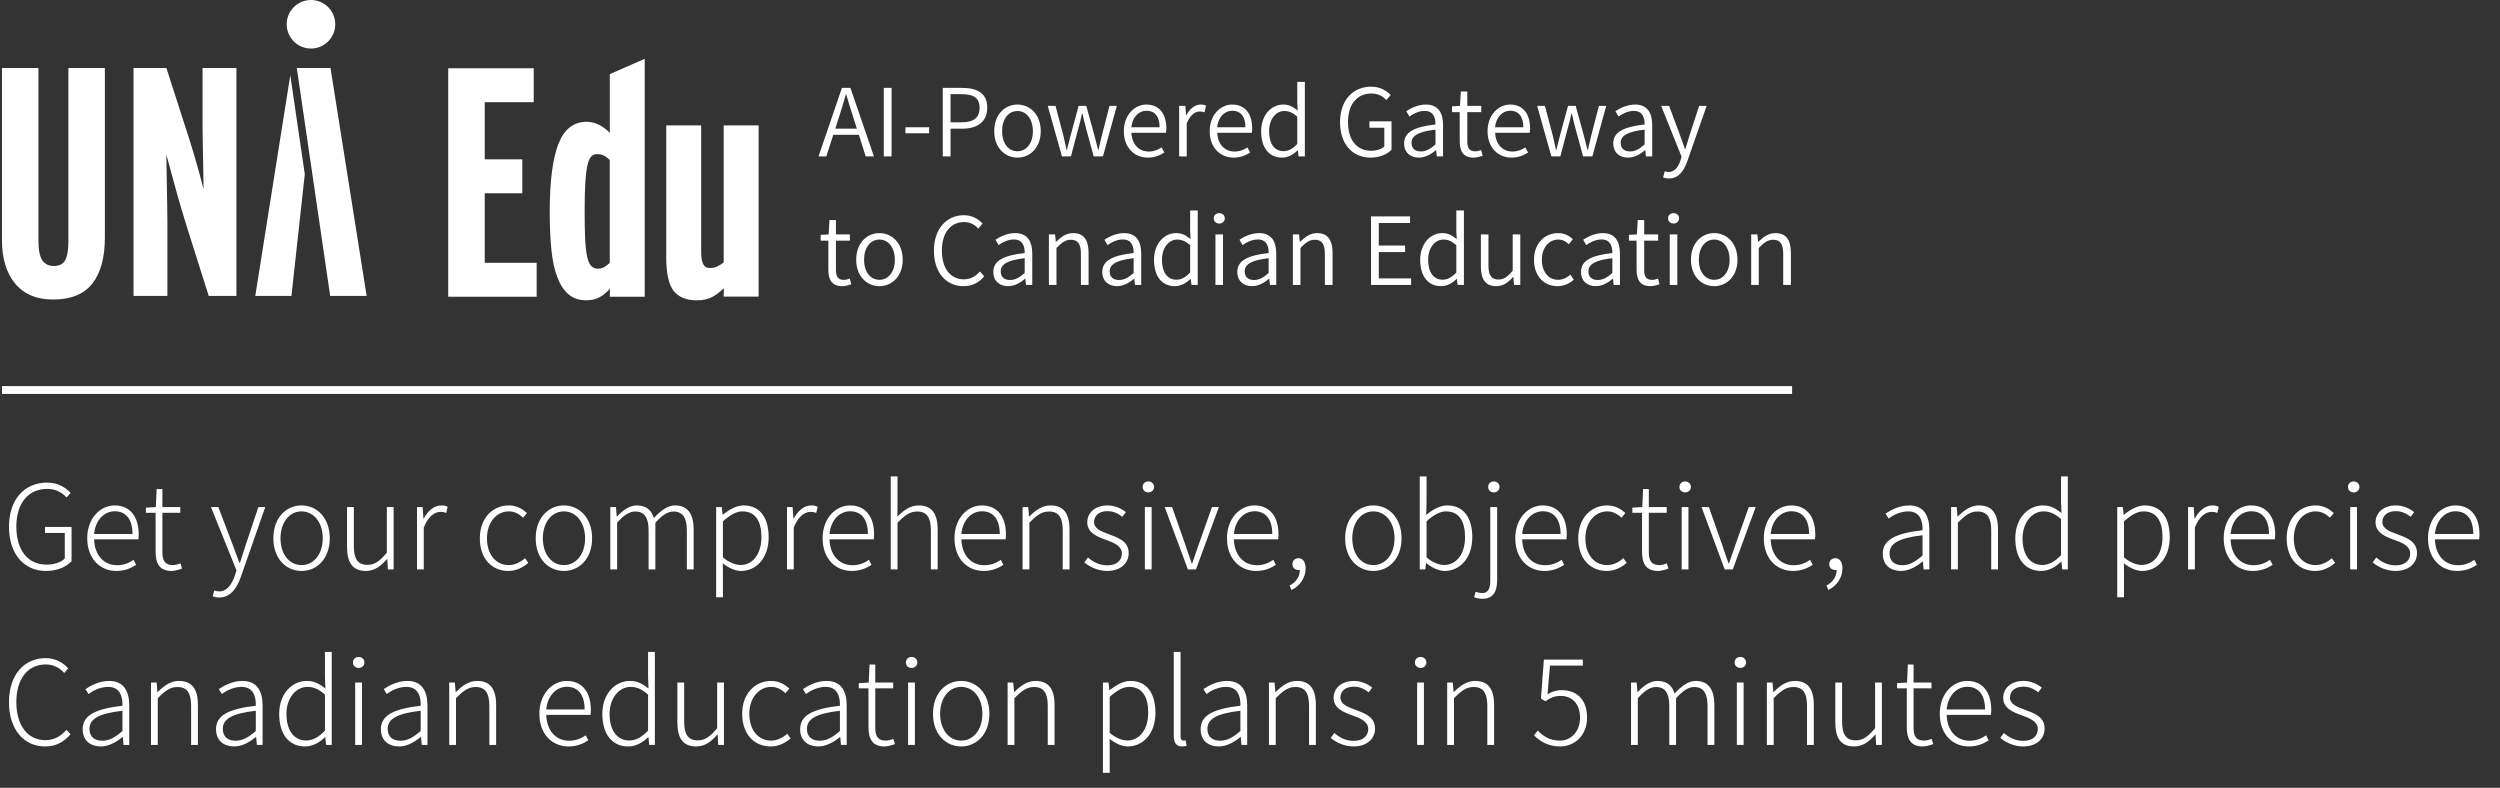 <svg width="641" height="202" viewBox="0 0 641 202" fill="none" xmlns="http://www.w3.org/2000/svg">
<rect x="0" y="0" width="641" height="202" fill="#333333" stroke="none"/>
<rect x="0.5" y="101" width="2" height="459" transform="rotate(-90 0.5 101)" fill="white"/>
<path d="M11.78 146.39C6.14 146.39 2.3 142.04 2.3 135.05C2.3 128.06 6.29 123.74 12.05 123.74C15.02 123.74 16.91 125.12 18.11 126.38L17.06 127.55C15.95 126.35 14.45 125.36 12.08 125.36C7.22 125.36 4.19 129.08 4.19 134.99C4.19 140.96 7.04 144.77 11.96 144.77C13.82 144.77 15.62 144.2 16.61 143.21V136.64H11.54V135.11H18.35V143.9C16.97 145.37 14.69 146.39 11.78 146.39ZM29.805 146.39C25.695 146.39 22.366 143.27 22.366 138.02C22.366 132.83 25.756 129.59 29.386 129.59C33.255 129.59 35.566 132.35 35.566 137.03C35.566 137.48 35.535 137.9 35.475 138.29H24.136C24.226 142.19 26.535 144.92 29.985 144.92C31.695 144.92 33.045 144.38 34.245 143.54L34.906 144.83C33.615 145.64 32.115 146.39 29.805 146.39ZM24.136 136.91H33.975C33.975 133.04 32.206 131.09 29.416 131.09C26.805 131.09 24.465 133.25 24.136 136.91ZM44.006 146.39C40.856 146.39 39.896 144.41 39.896 141.44V131.48H37.406V130.16L39.956 130.01L40.166 125.39H41.636V130.01H46.226V131.48H41.636V141.56C41.636 143.57 42.176 144.89 44.306 144.89C44.906 144.89 45.686 144.68 46.256 144.44L46.676 145.79C45.746 146.12 44.726 146.39 44.006 146.39ZM56.253 153.2C55.623 153.2 54.993 153.08 54.543 152.87L54.933 151.4C55.263 151.52 55.773 151.64 56.223 151.64C58.143 151.64 59.433 149.9 60.213 147.59L60.633 146.24L54.093 130.01H55.983L59.703 139.79C60.213 141.17 60.813 142.85 61.383 144.29H61.533C62.013 142.85 62.523 141.17 62.973 139.79L66.243 130.01H68.013L61.773 147.86C60.813 150.62 59.193 153.2 56.253 153.2ZM77.32 146.39C73.45 146.39 70.09 143.33 70.09 138.02C70.09 132.68 73.45 129.59 77.32 129.59C81.19 129.59 84.55 132.68 84.55 138.02C84.55 143.33 81.19 146.39 77.32 146.39ZM77.32 144.89C80.44 144.89 82.75 142.1 82.75 138.02C82.75 133.94 80.44 131.12 77.32 131.12C74.2 131.12 71.92 133.94 71.92 138.02C71.92 142.1 74.2 144.89 77.32 144.89ZM93.813 146.39C90.483 146.39 88.983 144.35 88.983 140.24V130.01H90.723V140.03C90.723 143.3 91.743 144.83 94.203 144.83C96.063 144.83 97.383 143.87 99.183 141.71V130.01H100.923V146H99.453L99.303 143.36H99.213C97.653 145.16 96.033 146.39 93.813 146.39ZM106.918 146V130.01H108.358L108.568 132.98H108.628C109.708 130.97 111.298 129.59 113.158 129.59C113.788 129.59 114.268 129.68 114.778 129.95L114.418 131.51C113.878 131.3 113.578 131.24 112.948 131.24C111.538 131.24 109.828 132.29 108.658 135.26V146H106.918ZM130.35 146.39C126.18 146.39 123.03 143.33 123.03 138.02C123.03 132.68 126.48 129.59 130.44 129.59C132.57 129.59 134.01 130.55 135.12 131.54L134.13 132.74C133.14 131.81 131.97 131.12 130.47 131.12C127.29 131.12 124.86 133.94 124.86 138.02C124.86 142.1 127.08 144.89 130.44 144.89C132.09 144.89 133.53 144.08 134.61 143.12L135.45 144.32C134.07 145.52 132.36 146.39 130.35 146.39ZM144.586 146.39C140.716 146.39 137.356 143.33 137.356 138.02C137.356 132.68 140.716 129.59 144.586 129.59C148.456 129.59 151.816 132.68 151.816 138.02C151.816 143.33 148.456 146.39 144.586 146.39ZM144.586 144.89C147.706 144.89 150.016 142.1 150.016 138.02C150.016 133.94 147.706 131.12 144.586 131.12C141.466 131.12 139.186 133.94 139.186 138.02C139.186 142.1 141.466 144.89 144.586 144.89ZM156.488 146V130.01H157.928L158.138 132.44H158.198C159.638 130.85 161.438 129.59 163.238 129.59C165.788 129.59 167.078 130.88 167.648 132.83C169.448 130.88 171.188 129.59 173.048 129.59C176.258 129.59 177.848 131.66 177.848 135.77V146H176.108V136.01C176.108 132.68 174.998 131.15 172.658 131.15C171.218 131.15 169.748 132.11 168.038 134.03V146H166.298V136.01C166.298 132.68 165.218 131.15 162.848 131.15C161.438 131.15 159.908 132.11 158.228 134.03V146H156.488ZM183.617 153.14V130.01H185.057L185.267 131.96H185.327C186.887 130.76 188.717 129.59 190.667 129.59C194.927 129.59 197.087 132.83 197.087 137.75C197.087 143.21 193.787 146.39 190.037 146.39C188.537 146.39 186.947 145.7 185.327 144.44L185.357 147.38V153.14H183.617ZM189.887 144.86C193.007 144.86 195.227 142.04 195.227 137.75C195.227 133.91 193.907 131.12 190.337 131.12C188.807 131.12 187.217 132.02 185.357 133.67V142.91C187.067 144.35 188.717 144.86 189.887 144.86ZM201.781 146V130.01H203.221L203.431 132.98H203.491C204.571 130.97 206.161 129.59 208.021 129.59C208.651 129.59 209.131 129.68 209.641 129.95L209.281 131.51C208.741 131.3 208.441 131.24 207.811 131.24C206.401 131.24 204.691 132.29 203.521 135.26V146H201.781ZM218.36 146.39C214.25 146.39 210.92 143.27 210.92 138.02C210.92 132.83 214.31 129.59 217.94 129.59C221.81 129.59 224.12 132.35 224.12 137.03C224.12 137.48 224.09 137.9 224.03 138.29H212.69C212.78 142.19 215.09 144.92 218.54 144.92C220.25 144.92 221.6 144.38 222.8 143.54L223.46 144.83C222.17 145.64 220.67 146.39 218.36 146.39ZM212.69 136.91H222.53C222.53 133.04 220.76 131.09 217.97 131.09C215.36 131.09 213.02 133.25 212.69 136.91ZM228.383 146V122.15H230.123V128.99L230.093 132.47C231.713 130.85 233.363 129.59 235.553 129.59C238.883 129.59 240.413 131.66 240.413 135.77V146H238.673V136.01C238.673 132.68 237.623 131.15 235.163 131.15C233.303 131.15 231.983 132.11 230.123 134.03V146H228.383ZM252.169 146.39C248.059 146.39 244.729 143.27 244.729 138.02C244.729 132.83 248.119 129.59 251.749 129.59C255.619 129.59 257.929 132.35 257.929 137.03C257.929 137.48 257.899 137.9 257.839 138.29H246.499C246.589 142.19 248.899 144.92 252.349 144.92C254.059 144.92 255.409 144.38 256.609 143.54L257.269 144.83C255.979 145.64 254.479 146.39 252.169 146.39ZM246.499 136.91H256.339C256.339 133.04 254.569 131.09 251.779 131.09C249.169 131.09 246.829 133.25 246.499 136.91ZM262.191 146V130.01H263.631L263.841 132.44H263.901C265.521 130.85 267.171 129.59 269.361 129.59C272.691 129.59 274.221 131.66 274.221 135.77V146H272.481V136.01C272.481 132.68 271.431 131.15 268.971 131.15C267.111 131.15 265.791 132.11 263.931 134.03V146H262.191ZM283.905 146.39C281.565 146.39 279.465 145.4 278.025 144.2L278.955 142.94C280.335 144.11 281.805 144.95 283.995 144.95C286.425 144.95 287.655 143.57 287.655 141.92C287.655 140.03 285.645 139.16 283.785 138.5C281.415 137.66 278.775 136.67 278.775 133.91C278.775 131.57 280.665 129.59 284.025 129.59C285.765 129.59 287.475 130.34 288.675 131.3L287.775 132.5C286.695 131.69 285.525 131.06 283.965 131.06C281.595 131.06 280.515 132.38 280.515 133.82C280.515 135.59 282.375 136.25 284.235 136.94C286.695 137.87 289.395 138.74 289.395 141.83C289.395 144.29 287.445 146.39 283.905 146.39ZM293.539 146V130.01H295.279V146H293.539ZM294.439 126.26C293.629 126.26 292.969 125.69 292.969 124.88C292.969 123.98 293.629 123.44 294.439 123.44C295.219 123.44 295.909 123.98 295.909 124.88C295.909 125.69 295.219 126.26 294.439 126.26ZM304.574 146L298.634 130.01H300.524L303.974 139.82C304.484 141.38 305.024 143 305.564 144.44H305.684C306.194 143 306.764 141.38 307.274 139.82L310.754 130.01H312.524L306.644 146H304.574ZM322.042 146.39C317.932 146.39 314.602 143.27 314.602 138.02C314.602 132.83 317.992 129.59 321.622 129.59C325.492 129.59 327.802 132.35 327.802 137.03C327.802 137.48 327.772 137.9 327.712 138.29H316.372C316.462 142.19 318.772 144.92 322.222 144.92C323.932 144.92 325.282 144.38 326.482 143.54L327.142 144.83C325.852 145.64 324.352 146.39 322.042 146.39ZM316.372 136.91H326.212C326.212 133.04 324.442 131.09 321.652 131.09C319.042 131.09 316.702 133.25 316.372 136.91ZM331.164 151.28L330.654 150.14C332.214 149.33 333.264 147.95 333.294 146.12C333.174 146.15 333.054 146.15 332.934 146.15C332.094 146.15 331.374 145.61 331.374 144.62C331.374 143.66 332.154 143.12 332.964 143.12C334.044 143.12 334.764 144.11 334.764 145.7C334.764 148.19 333.294 150.2 331.164 151.28ZM352.125 146.39C348.255 146.39 344.895 143.33 344.895 138.02C344.895 132.68 348.255 129.59 352.125 129.59C355.995 129.59 359.355 132.68 359.355 138.02C359.355 143.33 355.995 146.39 352.125 146.39ZM352.125 144.89C355.245 144.89 357.555 142.1 357.555 138.02C357.555 133.94 355.245 131.12 352.125 131.12C349.005 131.12 346.725 133.94 346.725 138.02C346.725 142.1 349.005 144.89 352.125 144.89ZM370.447 146.39C368.947 146.39 367.177 145.61 365.707 144.38H365.647L365.437 146H364.027V122.15H365.767V128.99L365.677 132.05C367.267 130.7 369.157 129.59 371.077 129.59C375.337 129.59 377.497 132.83 377.497 137.75C377.497 143.21 374.197 146.39 370.447 146.39ZM370.297 144.86C373.417 144.86 375.637 142.04 375.637 137.75C375.637 133.91 374.317 131.12 370.747 131.12C369.217 131.12 367.567 132.02 365.767 133.67V142.91C367.417 144.35 369.127 144.86 370.297 144.86ZM380.094 153.53C379.284 153.53 378.474 153.35 377.964 153.11L378.354 151.73C378.774 151.88 379.374 152.06 380.004 152.06C381.774 152.06 382.104 150.65 382.104 148.64V130.01H383.874V148.7C383.874 151.88 382.704 153.53 380.094 153.53ZM383.004 126.26C382.194 126.26 381.564 125.69 381.564 124.88C381.564 123.98 382.194 123.44 383.004 123.44C383.814 123.44 384.474 123.98 384.474 124.88C384.474 125.69 383.814 126.26 383.004 126.26ZM395.958 146.39C391.848 146.39 388.518 143.27 388.518 138.02C388.518 132.83 391.908 129.59 395.538 129.59C399.408 129.59 401.718 132.35 401.718 137.03C401.718 137.48 401.688 137.9 401.628 138.29H390.288C390.378 142.19 392.688 144.92 396.138 144.92C397.848 144.92 399.198 144.38 400.398 143.54L401.058 144.83C399.768 145.64 398.268 146.39 395.958 146.39ZM390.288 136.91H400.128C400.128 133.04 398.358 131.09 395.568 131.09C392.958 131.09 390.618 133.25 390.288 136.91ZM411.98 146.39C407.81 146.39 404.66 143.33 404.66 138.02C404.66 132.68 408.11 129.59 412.07 129.59C414.2 129.59 415.64 130.55 416.75 131.54L415.76 132.74C414.77 131.81 413.6 131.12 412.1 131.12C408.92 131.12 406.49 133.94 406.49 138.02C406.49 142.1 408.71 144.89 412.07 144.89C413.72 144.89 415.16 144.08 416.24 143.12L417.08 144.32C415.7 145.52 413.99 146.39 411.98 146.39ZM425.129 146.39C421.979 146.39 421.019 144.41 421.019 141.44V131.48H418.529V130.16L421.079 130.01L421.289 125.39H422.759V130.01H427.349V131.48H422.759V141.56C422.759 143.57 423.299 144.89 425.429 144.89C426.029 144.89 426.809 144.68 427.379 144.44L427.799 145.79C426.869 146.12 425.849 146.39 425.129 146.39ZM431.176 146V130.01H432.916V146H431.176ZM432.076 126.26C431.266 126.26 430.606 125.69 430.606 124.88C430.606 123.98 431.266 123.44 432.076 123.44C432.856 123.44 433.546 123.98 433.546 124.88C433.546 125.69 432.856 126.26 432.076 126.26ZM442.211 146L436.271 130.01H438.161L441.611 139.82C442.121 141.38 442.661 143 443.201 144.44H443.321C443.831 143 444.401 141.38 444.911 139.82L448.391 130.01H450.161L444.281 146H442.211ZM459.679 146.39C455.569 146.39 452.239 143.27 452.239 138.02C452.239 132.83 455.629 129.59 459.259 129.59C463.129 129.59 465.439 132.35 465.439 137.03C465.439 137.48 465.409 137.9 465.349 138.29H454.009C454.099 142.19 456.409 144.92 459.859 144.92C461.569 144.92 462.919 144.38 464.119 143.54L464.779 144.83C463.489 145.64 461.989 146.39 459.679 146.39ZM454.009 136.91H463.849C463.849 133.04 462.079 131.09 459.289 131.09C456.679 131.09 454.339 133.25 454.009 136.91ZM468.801 151.28L468.291 150.14C469.851 149.33 470.901 147.95 470.931 146.12C470.811 146.15 470.691 146.15 470.571 146.15C469.731 146.15 469.011 145.61 469.011 144.62C469.011 143.66 469.791 143.12 470.601 143.12C471.681 143.12 472.401 144.11 472.401 145.7C472.401 148.19 470.931 150.2 468.801 151.28ZM487.392 146.39C484.812 146.39 482.742 144.95 482.742 141.98C482.742 138.44 485.892 136.76 492.942 135.95C493.002 133.58 492.312 131.12 489.282 131.12C487.182 131.12 485.352 132.11 484.242 132.95L483.462 131.69C484.692 130.85 486.912 129.59 489.522 129.59C493.332 129.59 494.682 132.32 494.682 135.86V146H493.212L493.032 143.96H492.972C491.352 145.28 489.432 146.39 487.392 146.39ZM487.752 144.92C489.522 144.92 491.052 144.08 492.942 142.43V137.24C486.642 137.96 484.482 139.43 484.482 141.89C484.482 144.08 485.982 144.92 487.752 144.92ZM500.258 146V130.01H501.698L501.908 132.44H501.968C503.588 130.85 505.238 129.59 507.428 129.59C510.758 129.59 512.288 131.66 512.288 135.77V146H510.548V136.01C510.548 132.68 509.498 131.15 507.038 131.15C505.178 131.15 503.858 132.11 501.998 134.03V146H500.258ZM523.351 146.39C519.331 146.39 516.721 143.39 516.721 138.02C516.721 132.86 520.021 129.59 523.801 129.59C525.721 129.59 527.011 130.31 528.571 131.54L528.451 128.66V122.15H530.191V146H528.751L528.541 143.99H528.481C527.191 145.28 525.421 146.39 523.351 146.39ZM523.651 144.86C525.361 144.86 526.861 143.99 528.451 142.34V133.1C526.831 131.66 525.481 131.12 523.981 131.12C520.921 131.12 518.581 134.09 518.581 138.02C518.581 142.16 520.411 144.86 523.651 144.86ZM542.855 153.14V130.01H544.295L544.505 131.96H544.565C546.125 130.76 547.955 129.59 549.905 129.59C554.165 129.59 556.325 132.83 556.325 137.75C556.325 143.21 553.025 146.39 549.275 146.39C547.775 146.39 546.185 145.7 544.565 144.44L544.595 147.38V153.14H542.855ZM549.125 144.86C552.245 144.86 554.465 142.04 554.465 137.75C554.465 133.91 553.145 131.12 549.575 131.12C548.045 131.12 546.455 132.02 544.595 133.67V142.91C546.305 144.35 547.955 144.86 549.125 144.86ZM561.02 146V130.01H562.46L562.67 132.98H562.73C563.81 130.97 565.4 129.59 567.26 129.59C567.89 129.59 568.37 129.68 568.88 129.95L568.52 131.51C567.98 131.3 567.68 131.24 567.05 131.24C565.64 131.24 563.93 132.29 562.76 135.26V146H561.02ZM577.599 146.39C573.489 146.39 570.159 143.27 570.159 138.02C570.159 132.83 573.549 129.59 577.179 129.59C581.049 129.59 583.359 132.35 583.359 137.03C583.359 137.48 583.329 137.9 583.269 138.29H571.929C572.019 142.19 574.329 144.92 577.779 144.92C579.489 144.92 580.839 144.38 582.039 143.54L582.699 144.83C581.409 145.64 579.909 146.39 577.599 146.39ZM571.929 136.91H581.769C581.769 133.04 579.999 131.09 577.209 131.09C574.599 131.09 572.259 133.25 571.929 136.91ZM593.621 146.39C589.451 146.39 586.301 143.33 586.301 138.02C586.301 132.68 589.751 129.59 593.711 129.59C595.841 129.59 597.281 130.55 598.391 131.54L597.401 132.74C596.411 131.81 595.241 131.12 593.741 131.12C590.561 131.12 588.131 133.94 588.131 138.02C588.131 142.1 590.351 144.89 593.711 144.89C595.361 144.89 596.801 144.08 597.881 143.12L598.721 144.32C597.341 145.52 595.631 146.39 593.621 146.39ZM602.592 146V130.01H604.332V146H602.592ZM603.492 126.26C602.682 126.26 602.022 125.69 602.022 124.88C602.022 123.98 602.682 123.44 603.492 123.44C604.272 123.44 604.962 123.98 604.962 124.88C604.962 125.69 604.272 126.26 603.492 126.26ZM614.227 146.39C611.887 146.39 609.787 145.4 608.347 144.2L609.277 142.94C610.657 144.11 612.127 144.95 614.317 144.95C616.747 144.95 617.977 143.57 617.977 141.92C617.977 140.03 615.967 139.16 614.107 138.5C611.737 137.66 609.097 136.67 609.097 133.91C609.097 131.57 610.987 129.59 614.347 129.59C616.087 129.59 617.797 130.34 618.997 131.3L618.097 132.5C617.017 131.69 615.847 131.06 614.287 131.06C611.917 131.06 610.837 132.38 610.837 133.82C610.837 135.59 612.697 136.25 614.557 136.94C617.017 137.87 619.717 138.74 619.717 141.83C619.717 144.29 617.767 146.39 614.227 146.39ZM629.981 146.39C625.871 146.39 622.541 143.27 622.541 138.02C622.541 132.83 625.931 129.59 629.561 129.59C633.431 129.59 635.741 132.35 635.741 137.03C635.741 137.48 635.711 137.9 635.651 138.29H624.311C624.401 142.19 626.711 144.92 630.161 144.92C631.871 144.92 633.221 144.38 634.421 143.54L635.081 144.83C633.791 145.64 632.291 146.39 629.981 146.39ZM624.311 136.91H634.151C634.151 133.04 632.381 131.09 629.591 131.09C626.981 131.09 624.641 133.25 624.311 136.91ZM11.54 191.39C6.14 191.39 2.3 187.04 2.3 180.05C2.3 173.06 6.17 168.74 11.72 168.74C14.3 168.74 16.31 170 17.48 171.38L16.46 172.55C15.29 171.23 13.73 170.36 11.72 170.36C7.1 170.36 4.19 174.08 4.19 179.99C4.19 185.96 7.04 189.77 11.63 189.77C13.85 189.77 15.5 188.84 17.06 187.13L18.08 188.27C16.4 190.22 14.36 191.39 11.54 191.39ZM25.849 191.39C23.269 191.39 21.199 189.95 21.199 186.98C21.199 183.44 24.349 181.76 31.399 180.95C31.459 178.58 30.769 176.12 27.739 176.12C25.639 176.12 23.809 177.11 22.699 177.95L21.919 176.69C23.149 175.85 25.369 174.59 27.979 174.59C31.789 174.59 33.139 177.32 33.139 180.86V191H31.669L31.489 188.96H31.429C29.809 190.28 27.889 191.39 25.849 191.39ZM26.209 189.92C27.979 189.92 29.509 189.08 31.399 187.43V182.24C25.099 182.96 22.939 184.43 22.939 186.89C22.939 189.08 24.439 189.92 26.209 189.92ZM38.715 191V175.01H40.155L40.365 177.44H40.425C42.045 175.85 43.695 174.59 45.885 174.59C49.215 174.59 50.745 176.66 50.745 180.77V191H49.005V181.01C49.005 177.68 47.955 176.15 45.495 176.15C43.635 176.15 42.315 177.11 40.455 179.03V191H38.715ZM60.038 191.39C57.458 191.39 55.388 189.95 55.388 186.98C55.388 183.44 58.538 181.76 65.588 180.95C65.648 178.58 64.958 176.12 61.928 176.12C59.828 176.12 57.998 177.11 56.888 177.95L56.108 176.69C57.338 175.85 59.558 174.59 62.168 174.59C65.978 174.59 67.328 177.32 67.328 180.86V191H65.858L65.678 188.96H65.618C63.998 190.28 62.078 191.39 60.038 191.39ZM60.398 189.92C62.168 189.92 63.698 189.08 65.588 187.43V182.24C59.288 182.96 57.128 184.43 57.128 186.89C57.128 189.08 58.628 189.92 60.398 189.92ZM78.214 191.39C74.194 191.39 71.584 188.39 71.584 183.02C71.584 177.86 74.884 174.59 78.664 174.59C80.584 174.59 81.874 175.31 83.434 176.54L83.314 173.66V167.15H85.054V191H83.614L83.404 188.99H83.344C82.054 190.28 80.284 191.39 78.214 191.39ZM78.514 189.86C80.224 189.86 81.724 188.99 83.314 187.34V178.1C81.694 176.66 80.344 176.12 78.844 176.12C75.784 176.12 73.444 179.09 73.444 183.02C73.444 187.16 75.274 189.86 78.514 189.86ZM91.068 191V175.01H92.808V191H91.068ZM91.968 171.26C91.158 171.26 90.498 170.69 90.498 169.88C90.498 168.98 91.158 168.44 91.968 168.44C92.748 168.44 93.438 168.98 93.438 169.88C93.438 170.69 92.748 171.26 91.968 171.26ZM102.313 191.39C99.733 191.39 97.663 189.95 97.663 186.98C97.663 183.44 100.813 181.76 107.863 180.95C107.923 178.58 107.233 176.12 104.203 176.12C102.103 176.12 100.273 177.11 99.163 177.95L98.383 176.69C99.613 175.85 101.833 174.59 104.443 174.59C108.253 174.59 109.603 177.32 109.603 180.86V191H108.133L107.953 188.96H107.893C106.273 190.28 104.353 191.39 102.313 191.39ZM102.673 189.92C104.443 189.92 105.973 189.08 107.863 187.43V182.24C101.563 182.96 99.403 184.43 99.403 186.89C99.403 189.08 100.903 189.92 102.673 189.92ZM115.18 191V175.01H116.62L116.83 177.44H116.89C118.51 175.85 120.16 174.59 122.35 174.59C125.68 174.59 127.21 176.66 127.21 180.77V191H125.47V181.01C125.47 177.68 124.42 176.15 121.96 176.15C120.1 176.15 118.78 177.11 116.92 179.03V191H115.18ZM145.733 191.39C141.623 191.39 138.293 188.27 138.293 183.02C138.293 177.83 141.683 174.59 145.313 174.59C149.183 174.59 151.493 177.35 151.493 182.03C151.493 182.48 151.463 182.9 151.403 183.29H140.063C140.153 187.19 142.463 189.92 145.913 189.92C147.623 189.92 148.973 189.38 150.173 188.54L150.833 189.83C149.543 190.64 148.043 191.39 145.733 191.39ZM140.063 181.91H149.903C149.903 178.04 148.133 176.09 145.343 176.09C142.733 176.09 140.393 178.25 140.063 181.91ZM161.066 191.39C157.046 191.39 154.436 188.39 154.436 183.02C154.436 177.86 157.736 174.59 161.516 174.59C163.436 174.59 164.726 175.31 166.286 176.54L166.166 173.66V167.15H167.906V191H166.466L166.256 188.99H166.196C164.906 190.28 163.136 191.39 161.066 191.39ZM161.366 189.86C163.076 189.86 164.576 188.99 166.166 187.34V178.1C164.546 176.66 163.196 176.12 161.696 176.12C158.636 176.12 156.296 179.09 156.296 183.02C156.296 187.16 158.126 189.86 161.366 189.86ZM178.51 191.39C175.18 191.39 173.68 189.35 173.68 185.24V175.01H175.42V185.03C175.42 188.3 176.44 189.83 178.9 189.83C180.76 189.83 182.08 188.87 183.88 186.71V175.01H185.62V191H184.15L184 188.36H183.91C182.35 190.16 180.73 191.39 178.51 191.39ZM197.615 191.39C193.445 191.39 190.295 188.33 190.295 183.02C190.295 177.68 193.745 174.59 197.705 174.59C199.835 174.59 201.275 175.55 202.385 176.54L201.395 177.74C200.405 176.81 199.235 176.12 197.735 176.12C194.555 176.12 192.125 178.94 192.125 183.02C192.125 187.1 194.345 189.89 197.705 189.89C199.355 189.89 200.795 189.08 201.875 188.12L202.715 189.32C201.335 190.52 199.625 191.39 197.615 191.39ZM209.804 191.39C207.224 191.39 205.154 189.95 205.154 186.98C205.154 183.44 208.304 181.76 215.354 180.95C215.414 178.58 214.724 176.12 211.694 176.12C209.594 176.12 207.764 177.11 206.654 177.95L205.874 176.69C207.104 175.85 209.324 174.59 211.934 174.59C215.744 174.59 217.094 177.32 217.094 180.86V191H215.624L215.444 188.96H215.384C213.764 190.28 211.844 191.39 209.804 191.39ZM210.164 189.92C211.934 189.92 213.464 189.08 215.354 187.43V182.24C209.054 182.96 206.894 184.43 206.894 186.89C206.894 189.08 208.394 189.92 210.164 189.92ZM226.789 191.39C223.639 191.39 222.679 189.41 222.679 186.44V176.48H220.189V175.16L222.739 175.01L222.949 170.39H224.419V175.01H229.009V176.48H224.419V186.56C224.419 188.57 224.959 189.89 227.089 189.89C227.689 189.89 228.469 189.68 229.039 189.44L229.459 190.79C228.529 191.12 227.509 191.39 226.789 191.39ZM232.836 191V175.01H234.576V191H232.836ZM233.736 171.26C232.926 171.26 232.266 170.69 232.266 169.88C232.266 168.98 232.926 168.44 233.736 168.44C234.516 168.44 235.206 168.98 235.206 169.88C235.206 170.69 234.516 171.26 233.736 171.26ZM246.451 191.39C242.581 191.39 239.221 188.33 239.221 183.02C239.221 177.68 242.581 174.59 246.451 174.59C250.321 174.59 253.681 177.68 253.681 183.02C253.681 188.33 250.321 191.39 246.451 191.39ZM246.451 189.89C249.571 189.89 251.881 187.1 251.881 183.02C251.881 178.94 249.571 176.12 246.451 176.12C243.331 176.12 241.051 178.94 241.051 183.02C241.051 187.1 243.331 189.89 246.451 189.89ZM258.354 191V175.01H259.794L260.004 177.44H260.064C261.684 175.85 263.334 174.59 265.524 174.59C268.854 174.59 270.384 176.66 270.384 180.77V191H268.644V181.01C268.644 177.68 267.594 176.15 265.134 176.15C263.274 176.15 261.954 177.11 260.094 179.03V191H258.354ZM282.787 198.14V175.01H284.227L284.437 176.96H284.497C286.057 175.76 287.887 174.59 289.837 174.59C294.097 174.59 296.257 177.83 296.257 182.75C296.257 188.21 292.957 191.39 289.207 191.39C287.707 191.39 286.117 190.7 284.497 189.44L284.527 192.38V198.14H282.787ZM289.057 189.86C292.177 189.86 294.397 187.04 294.397 182.75C294.397 178.91 293.077 176.12 289.507 176.12C287.977 176.12 286.387 177.02 284.527 178.67V187.91C286.237 189.35 287.887 189.86 289.057 189.86ZM303.081 191.39C301.641 191.39 300.951 190.49 300.951 188.63V167.15H302.691V188.81C302.691 189.56 302.991 189.89 303.411 189.89C303.531 189.89 303.651 189.89 303.981 189.83L304.251 191.21C303.951 191.3 303.651 191.39 303.081 191.39ZM312.489 191.39C309.909 191.39 307.839 189.95 307.839 186.98C307.839 183.44 310.989 181.76 318.039 180.95C318.099 178.58 317.409 176.12 314.379 176.12C312.279 176.12 310.449 177.11 309.339 177.95L308.559 176.69C309.789 175.85 312.009 174.59 314.619 174.59C318.429 174.59 319.779 177.32 319.779 180.86V191H318.309L318.129 188.96H318.069C316.449 190.28 314.529 191.39 312.489 191.39ZM312.849 189.92C314.619 189.92 316.149 189.08 318.039 187.43V182.24C311.739 182.96 309.579 184.43 309.579 186.89C309.579 189.08 311.079 189.92 312.849 189.92ZM325.355 191V175.01H326.795L327.005 177.44H327.065C328.685 175.85 330.335 174.59 332.525 174.59C335.855 174.59 337.385 176.66 337.385 180.77V191H335.645V181.01C335.645 177.68 334.595 176.15 332.135 176.15C330.275 176.15 328.955 177.11 327.095 179.03V191H325.355ZM347.069 191.39C344.729 191.39 342.629 190.4 341.189 189.2L342.119 187.94C343.499 189.11 344.969 189.95 347.159 189.95C349.589 189.95 350.819 188.57 350.819 186.92C350.819 185.03 348.809 184.16 346.949 183.5C344.579 182.66 341.939 181.67 341.939 178.91C341.939 176.57 343.829 174.59 347.189 174.59C348.929 174.59 350.639 175.34 351.839 176.3L350.939 177.5C349.859 176.69 348.689 176.06 347.129 176.06C344.759 176.06 343.679 177.38 343.679 178.82C343.679 180.59 345.539 181.25 347.399 181.94C349.859 182.87 352.559 183.74 352.559 186.83C352.559 189.29 350.609 191.39 347.069 191.39ZM363.354 191V175.01H365.094V191H363.354ZM364.254 171.26C363.444 171.26 362.784 170.69 362.784 169.88C362.784 168.98 363.444 168.44 364.254 168.44C365.034 168.44 365.724 168.98 365.724 169.88C365.724 170.69 365.034 171.26 364.254 171.26ZM371.059 191V175.01H372.499L372.709 177.44H372.769C374.389 175.85 376.039 174.59 378.229 174.59C381.559 174.59 383.089 176.66 383.089 180.77V191H381.349V181.01C381.349 177.68 380.299 176.15 377.839 176.15C375.979 176.15 374.659 177.11 372.799 179.03V191H371.059ZM400.082 191.39C396.692 191.39 394.742 189.92 393.332 188.54L394.292 187.31C395.552 188.63 397.172 189.89 400.022 189.89C402.782 189.89 405.122 187.58 405.122 184.04C405.122 180.56 403.172 178.43 400.112 178.43C398.522 178.43 397.472 178.97 396.242 179.81L395.102 179.12L395.852 169.13H405.842V170.66H397.412L396.782 178.01C397.832 177.38 398.942 176.96 400.442 176.96C404.042 176.96 406.922 179.12 406.922 183.98C406.922 188.72 403.562 191.39 400.082 191.39ZM418.197 191V175.01H419.637L419.847 177.44H419.907C421.347 175.85 423.147 174.59 424.947 174.59C427.497 174.59 428.787 175.88 429.357 177.83C431.157 175.88 432.897 174.59 434.757 174.59C437.967 174.59 439.557 176.66 439.557 180.77V191H437.817V181.01C437.817 177.68 436.707 176.15 434.367 176.15C432.927 176.15 431.457 177.11 429.747 179.03V191H428.007V181.01C428.007 177.68 426.927 176.15 424.557 176.15C423.147 176.15 421.617 177.11 419.937 179.03V191H418.197ZM445.326 191V175.01H447.066V191H445.326ZM446.226 171.26C445.416 171.26 444.756 170.69 444.756 169.88C444.756 168.98 445.416 168.44 446.226 168.44C447.006 168.44 447.696 168.98 447.696 169.88C447.696 170.69 447.006 171.26 446.226 171.26ZM453.031 191V175.01H454.471L454.681 177.44H454.741C456.361 175.85 458.011 174.59 460.201 174.59C463.531 174.59 465.061 176.66 465.061 180.77V191H463.321V181.01C463.321 177.68 462.271 176.15 459.811 176.15C457.951 176.15 456.631 177.11 454.771 179.03V191H453.031ZM475.404 191.39C472.074 191.39 470.574 189.35 470.574 185.24V175.01H472.314V185.03C472.314 188.3 473.334 189.83 475.794 189.83C477.654 189.83 478.974 188.87 480.774 186.71V175.01H482.514V191H481.044L480.894 188.36H480.804C479.244 190.16 477.624 191.39 475.404 191.39ZM493.01 191.39C489.86 191.39 488.9 189.41 488.9 186.44V176.48H486.41V175.16L488.96 175.01L489.17 170.39H490.64V175.01H495.23V176.48H490.64V186.56C490.64 188.57 491.18 189.89 493.31 189.89C493.91 189.89 494.69 189.68 495.26 189.44L495.68 190.79C494.75 191.12 493.73 191.39 493.01 191.39ZM504.796 191.39C500.686 191.39 497.356 188.27 497.356 183.02C497.356 177.83 500.746 174.59 504.376 174.59C508.246 174.59 510.556 177.35 510.556 182.03C510.556 182.48 510.526 182.9 510.466 183.29H499.126C499.216 187.19 501.526 189.92 504.976 189.92C506.686 189.92 508.036 189.38 509.236 188.54L509.896 189.83C508.606 190.64 507.106 191.39 504.796 191.39ZM499.126 181.91H508.966C508.966 178.04 507.196 176.09 504.406 176.09C501.796 176.09 499.456 178.25 499.126 181.91ZM518.748 191.39C516.408 191.39 514.308 190.4 512.868 189.2L513.798 187.94C515.178 189.11 516.648 189.95 518.838 189.95C521.268 189.95 522.498 188.57 522.498 186.92C522.498 185.03 520.488 184.16 518.628 183.5C516.258 182.66 513.618 181.67 513.618 178.91C513.618 176.57 515.508 174.59 518.868 174.59C520.608 174.59 522.318 175.34 523.518 176.3L522.618 177.5C521.538 176.69 520.368 176.06 518.808 176.06C516.438 176.06 515.358 177.38 515.358 178.82C515.358 180.59 517.218 181.25 519.078 181.94C521.538 182.87 524.238 183.74 524.238 186.83C524.238 189.29 522.288 191.39 518.748 191.39Z" fill="white"/>
<path d="M214.165 32.998H219.709L218.797 30.142C218.125 28.15 217.573 26.254 216.973 24.19H216.877C216.301 26.278 215.725 28.15 215.077 30.142L214.165 32.998ZM221.965 40.102L220.213 34.558H213.661L211.861 40.102H209.869L215.869 22.534H218.053L224.077 40.102H221.965ZM226.611 40.102V22.534H228.603V40.102H226.611ZM232.157 34.174V32.638H238.229V34.174H232.157ZM241.728 40.102V22.534H246.6C250.56 22.534 253.128 23.854 253.128 27.622C253.128 31.27 250.56 32.998 246.696 32.998H243.72V40.102H241.728ZM243.72 31.366H246.408C249.624 31.366 251.16 30.238 251.16 27.622C251.16 24.982 249.528 24.142 246.312 24.142H243.72V31.366ZM260.871 40.414C257.703 40.414 254.919 37.918 254.919 33.646C254.919 29.302 257.703 26.806 260.871 26.806C264.039 26.806 266.847 29.302 266.847 33.646C266.847 37.918 264.039 40.414 260.871 40.414ZM260.871 38.782C263.199 38.782 264.831 36.718 264.831 33.646C264.831 30.55 263.199 28.462 260.871 28.462C258.543 28.462 256.935 30.55 256.935 33.646C256.935 36.718 258.543 38.782 260.871 38.782ZM272.287 40.102L268.639 27.142H270.631L272.671 34.846C272.959 36.07 273.199 37.222 273.463 38.422H273.559C273.871 37.222 274.135 36.07 274.471 34.846L276.559 27.142H278.527L280.639 34.846C280.951 36.07 281.239 37.222 281.551 38.422H281.647C281.935 37.222 282.175 36.07 282.487 34.846L284.479 27.142H286.351L282.799 40.102H280.423L278.455 32.878C278.095 31.63 277.855 30.454 277.543 29.134H277.423C277.135 30.454 276.871 31.678 276.487 32.902L274.591 40.102H272.287ZM294.298 40.414C290.89 40.414 288.154 37.894 288.154 33.646C288.154 29.422 290.962 26.806 293.938 26.806C297.178 26.806 299.05 29.134 299.05 32.878C299.05 33.31 299.026 33.742 298.954 34.054H290.098C290.218 36.934 291.946 38.854 294.538 38.854C295.81 38.854 296.866 38.446 297.826 37.798L298.546 39.094C297.418 39.814 296.098 40.414 294.298 40.414ZM290.074 32.638H297.322C297.322 29.854 296.074 28.39 293.962 28.39C292.042 28.39 290.338 29.95 290.074 32.638ZM302.333 40.102V27.142H303.917L304.109 29.518H304.181C305.069 27.886 306.389 26.806 307.853 26.806C308.405 26.806 308.789 26.878 309.221 27.094L308.837 28.798C308.405 28.654 308.117 28.582 307.613 28.582C306.509 28.582 305.165 29.398 304.277 31.654V40.102H302.333ZM316.305 40.414C312.897 40.414 310.161 37.894 310.161 33.646C310.161 29.422 312.969 26.806 315.945 26.806C319.185 26.806 321.057 29.134 321.057 32.878C321.057 33.31 321.033 33.742 320.961 34.054H312.105C312.225 36.934 313.953 38.854 316.545 38.854C317.817 38.854 318.873 38.446 319.833 37.798L320.553 39.094C319.425 39.814 318.105 40.414 316.305 40.414ZM312.081 32.638H319.329C319.329 29.854 318.081 28.39 315.969 28.39C314.049 28.39 312.345 29.95 312.081 32.638ZM328.709 40.414C325.445 40.414 323.357 37.966 323.357 33.646C323.357 29.446 326.021 26.806 328.997 26.806C330.533 26.806 331.541 27.382 332.717 28.342L332.621 26.086V20.998H334.565V40.102H332.957L332.765 38.542H332.717C331.685 39.574 330.293 40.414 328.709 40.414ZM329.117 38.758C330.365 38.758 331.469 38.134 332.621 36.91V29.902C331.445 28.87 330.437 28.462 329.309 28.462C327.101 28.462 325.397 30.598 325.397 33.622C325.397 36.814 326.741 38.758 329.117 38.758ZM351.411 40.414C346.803 40.414 343.587 37.006 343.587 31.318C343.587 25.678 346.923 22.222 351.555 22.222C353.979 22.222 355.563 23.326 356.571 24.358L355.467 25.654C354.579 24.718 353.427 23.974 351.603 23.974C347.955 23.974 345.627 26.758 345.627 31.27C345.627 35.806 347.787 38.662 351.603 38.662C352.923 38.662 354.219 38.254 354.939 37.558V32.758H351.123V31.102H356.787V38.398C355.659 39.574 353.763 40.414 351.411 40.414ZM363.785 40.414C361.649 40.414 360.017 39.118 360.017 36.766C360.017 33.934 362.489 32.542 368.057 31.918C368.081 30.166 367.529 28.438 365.297 28.438C363.737 28.438 362.345 29.182 361.361 29.878L360.569 28.51C361.697 27.766 363.521 26.806 365.609 26.806C368.753 26.806 370.001 28.942 370.001 32.062V40.102H368.393L368.225 38.518H368.153C366.905 39.574 365.417 40.414 363.785 40.414ZM364.313 38.83C365.633 38.83 366.737 38.206 368.057 37.03V33.238C363.473 33.766 361.913 34.87 361.913 36.646C361.913 38.206 362.993 38.83 364.313 38.83ZM377.848 40.414C375.136 40.414 374.272 38.734 374.272 36.19V28.75H372.304V27.262L374.344 27.142L374.56 23.47H376.216V27.142H379.792V28.75H376.216V36.262C376.216 37.846 376.696 38.806 378.256 38.806C378.736 38.806 379.336 38.638 379.768 38.47L380.152 39.934C379.432 40.174 378.568 40.414 377.848 40.414ZM387.555 40.414C384.147 40.414 381.411 37.894 381.411 33.646C381.411 29.422 384.219 26.806 387.195 26.806C390.435 26.806 392.307 29.134 392.307 32.878C392.307 33.31 392.283 33.742 392.211 34.054H383.355C383.475 36.934 385.203 38.854 387.795 38.854C389.067 38.854 390.123 38.446 391.083 37.798L391.803 39.094C390.675 39.814 389.355 40.414 387.555 40.414ZM383.331 32.638H390.579C390.579 29.854 389.331 28.39 387.219 28.39C385.299 28.39 383.595 29.95 383.331 32.638ZM397.771 40.102L394.123 27.142H396.115L398.155 34.846C398.443 36.07 398.683 37.222 398.947 38.422H399.043C399.355 37.222 399.619 36.07 399.955 34.846L402.043 27.142H404.011L406.123 34.846C406.435 36.07 406.723 37.222 407.035 38.422H407.131C407.419 37.222 407.659 36.07 407.971 34.846L409.963 27.142H411.835L408.283 40.102H405.907L403.939 32.878C403.579 31.63 403.339 30.454 403.027 29.134H402.907C402.619 30.454 402.355 31.678 401.971 32.902L400.075 40.102H397.771ZM417.41 40.414C415.274 40.414 413.642 39.118 413.642 36.766C413.642 33.934 416.114 32.542 421.682 31.918C421.706 30.166 421.154 28.438 418.922 28.438C417.362 28.438 415.97 29.182 414.986 29.878L414.194 28.51C415.322 27.766 417.146 26.806 419.234 26.806C422.378 26.806 423.626 28.942 423.626 32.062V40.102H422.018L421.85 38.518H421.778C420.53 39.574 419.042 40.414 417.41 40.414ZM417.938 38.83C419.258 38.83 420.362 38.206 421.682 37.03V33.238C417.098 33.766 415.538 34.87 415.538 36.646C415.538 38.206 416.618 38.83 417.938 38.83ZM427.912 45.766C427.336 45.766 426.832 45.67 426.424 45.502L426.832 43.918C427.096 44.014 427.48 44.11 427.84 44.11C429.328 44.11 430.288 42.862 430.864 41.182L431.152 40.174L425.92 27.142H427.96L430.72 34.558C431.128 35.686 431.584 37.03 432.016 38.206H432.136C432.496 37.03 432.88 35.686 433.24 34.558L435.664 27.142H437.584L432.64 41.302C431.776 43.774 430.432 45.766 427.912 45.766Z" fill="white"/>
<path d="M215.965 73.374C213.253 73.374 212.389 71.694 212.389 69.15V61.709H210.421V60.221L212.461 60.102L212.677 56.429H214.333V60.102H217.909V61.709H214.333V69.222C214.333 70.805 214.813 71.766 216.373 71.766C216.853 71.766 217.453 71.597 217.885 71.43L218.269 72.894C217.549 73.133 216.685 73.374 215.965 73.374ZM225.481 73.374C222.313 73.374 219.529 70.877 219.529 66.606C219.529 62.261 222.313 59.766 225.481 59.766C228.649 59.766 231.457 62.261 231.457 66.606C231.457 70.877 228.649 73.374 225.481 73.374ZM225.481 71.742C227.809 71.742 229.441 69.677 229.441 66.606C229.441 63.51 227.809 61.422 225.481 61.422C223.153 61.422 221.545 63.51 221.545 66.606C221.545 69.677 223.153 71.742 225.481 71.742ZM247.014 73.374C242.67 73.374 239.454 69.966 239.454 64.278C239.454 58.638 242.718 55.181 247.158 55.181C249.294 55.181 250.926 56.214 251.934 57.318L250.83 58.614C249.918 57.605 248.718 56.934 247.182 56.934C243.75 56.934 241.494 59.718 241.494 64.23C241.494 68.766 243.654 71.621 247.11 71.621C248.814 71.621 250.11 70.901 251.262 69.606L252.366 70.853C250.998 72.462 249.294 73.374 247.014 73.374ZM258.457 73.374C256.321 73.374 254.689 72.078 254.689 69.725C254.689 66.894 257.161 65.501 262.729 64.877C262.753 63.126 262.201 61.398 259.969 61.398C258.409 61.398 257.017 62.142 256.033 62.837L255.241 61.469C256.369 60.725 258.193 59.766 260.281 59.766C263.425 59.766 264.673 61.901 264.673 65.022V73.061H263.065L262.897 71.478H262.825C261.577 72.534 260.089 73.374 258.457 73.374ZM258.985 71.79C260.305 71.79 261.409 71.165 262.729 69.99V66.198C258.145 66.725 256.585 67.829 256.585 69.606C256.585 71.165 257.665 71.79 258.985 71.79ZM268.935 73.061V60.102H270.519L270.711 61.998H270.783C272.031 60.773 273.375 59.766 275.151 59.766C277.863 59.766 279.111 61.517 279.111 64.829V73.061H277.143V65.07C277.143 62.574 276.375 61.469 274.575 61.469C273.207 61.469 272.223 62.19 270.879 63.581V73.061H268.935ZM286.394 73.374C284.258 73.374 282.626 72.078 282.626 69.725C282.626 66.894 285.098 65.501 290.666 64.877C290.69 63.126 290.138 61.398 287.906 61.398C286.346 61.398 284.954 62.142 283.97 62.837L283.178 61.469C284.306 60.725 286.13 59.766 288.218 59.766C291.362 59.766 292.61 61.901 292.61 65.022V73.061H291.002L290.834 71.478H290.762C289.514 72.534 288.026 73.374 286.394 73.374ZM286.922 71.79C288.242 71.79 289.346 71.165 290.666 69.99V66.198C286.082 66.725 284.522 67.829 284.522 69.606C284.522 71.165 285.602 71.79 286.922 71.79ZM301.241 73.374C297.977 73.374 295.889 70.925 295.889 66.606C295.889 62.406 298.553 59.766 301.529 59.766C303.065 59.766 304.073 60.342 305.249 61.301L305.153 59.045V53.958H307.097V73.061H305.489L305.297 71.501H305.249C304.217 72.534 302.825 73.374 301.241 73.374ZM301.649 71.718C302.897 71.718 304.001 71.094 305.153 69.87V62.861C303.977 61.83 302.969 61.422 301.841 61.422C299.633 61.422 297.929 63.557 297.929 66.582C297.929 69.773 299.273 71.718 301.649 71.718ZM311.638 73.061V60.102H313.582V73.061H311.638ZM312.622 57.318C311.806 57.318 311.206 56.766 311.206 55.998C311.206 55.157 311.806 54.654 312.622 54.654C313.39 54.654 314.038 55.157 314.038 55.998C314.038 56.766 313.39 57.318 312.622 57.318ZM321.011 73.374C318.875 73.374 317.243 72.078 317.243 69.725C317.243 66.894 319.715 65.501 325.283 64.877C325.307 63.126 324.755 61.398 322.523 61.398C320.963 61.398 319.571 62.142 318.587 62.837L317.795 61.469C318.923 60.725 320.747 59.766 322.835 59.766C325.979 59.766 327.227 61.901 327.227 65.022V73.061H325.619L325.451 71.478H325.379C324.131 72.534 322.643 73.374 321.011 73.374ZM321.539 71.79C322.859 71.79 323.963 71.165 325.283 69.99V66.198C320.699 66.725 319.139 67.829 319.139 69.606C319.139 71.165 320.219 71.79 321.539 71.79ZM331.49 73.061V60.102H333.074L333.266 61.998H333.338C334.586 60.773 335.93 59.766 337.706 59.766C340.418 59.766 341.666 61.517 341.666 64.829V73.061H339.698V65.07C339.698 62.574 338.93 61.469 337.13 61.469C335.762 61.469 334.778 62.19 333.434 63.581V73.061H331.49ZM351.533 73.061V55.493H361.541V57.173H353.525V62.958H360.269V64.638H353.525V71.382H361.805V73.061H351.533ZM369.491 73.374C366.227 73.374 364.139 70.925 364.139 66.606C364.139 62.406 366.803 59.766 369.779 59.766C371.315 59.766 372.323 60.342 373.499 61.301L373.403 59.045V53.958H375.347V73.061H373.739L373.547 71.501H373.499C372.467 72.534 371.075 73.374 369.491 73.374ZM369.899 71.718C371.147 71.718 372.251 71.094 373.403 69.87V62.861C372.227 61.83 371.219 61.422 370.091 61.422C367.883 61.422 366.179 63.557 366.179 66.582C366.179 69.773 367.523 71.718 369.899 71.718ZM383.632 73.374C380.92 73.374 379.696 71.645 379.696 68.334V60.102H381.64V68.094C381.64 70.59 382.384 71.669 384.208 71.669C385.576 71.669 386.56 70.974 387.856 69.389V60.102H389.8V73.061H388.192L388.024 70.998H387.952C386.728 72.413 385.432 73.374 383.632 73.374ZM399.342 73.374C395.934 73.374 393.318 70.877 393.318 66.606C393.318 62.261 396.198 59.766 399.486 59.766C401.19 59.766 402.366 60.486 403.278 61.325L402.246 62.621C401.478 61.901 400.638 61.422 399.558 61.422C397.134 61.422 395.334 63.51 395.334 66.606C395.334 69.677 397.014 71.742 399.51 71.742C400.734 71.742 401.838 71.141 402.654 70.421L403.518 71.718C402.366 72.749 400.926 73.374 399.342 73.374ZM409.136 73.374C407 73.374 405.368 72.078 405.368 69.725C405.368 66.894 407.84 65.501 413.408 64.877C413.432 63.126 412.88 61.398 410.648 61.398C409.088 61.398 407.696 62.142 406.712 62.837L405.92 61.469C407.048 60.725 408.872 59.766 410.96 59.766C414.104 59.766 415.352 61.901 415.352 65.022V73.061H413.744L413.576 71.478H413.504C412.256 72.534 410.768 73.374 409.136 73.374ZM409.664 71.79C410.984 71.79 412.088 71.165 413.408 69.99V66.198C408.824 66.725 407.264 67.829 407.264 69.606C407.264 71.165 408.344 71.79 409.664 71.79ZM423.199 73.374C420.487 73.374 419.623 71.694 419.623 69.15V61.709H417.655V60.221L419.695 60.102L419.911 56.429H421.567V60.102H425.143V61.709H421.567V69.222C421.567 70.805 422.047 71.766 423.607 71.766C424.087 71.766 424.687 71.597 425.119 71.43L425.503 72.894C424.783 73.133 423.919 73.374 423.199 73.374ZM428.123 73.061V60.102H430.067V73.061H428.123ZM429.107 57.318C428.291 57.318 427.691 56.766 427.691 55.998C427.691 55.157 428.291 54.654 429.107 54.654C429.875 54.654 430.523 55.157 430.523 55.998C430.523 56.766 429.875 57.318 429.107 57.318ZM439.512 73.374C436.344 73.374 433.56 70.877 433.56 66.606C433.56 62.261 436.344 59.766 439.512 59.766C442.68 59.766 445.488 62.261 445.488 66.606C445.488 70.877 442.68 73.374 439.512 73.374ZM439.512 71.742C441.84 71.742 443.472 69.677 443.472 66.606C443.472 63.51 441.84 61.422 439.512 61.422C437.184 61.422 435.576 63.51 435.576 66.606C435.576 69.677 437.184 71.742 439.512 71.742ZM449.005 73.061V60.102H450.589L450.781 61.998H450.853C452.101 60.773 453.445 59.766 455.221 59.766C457.933 59.766 459.181 61.517 459.181 64.829V73.061H457.213V65.07C457.213 62.574 456.445 61.469 454.645 61.469C453.277 61.469 452.293 62.19 450.949 63.581V73.061H449.005Z" fill="white"/>
<g clip-path="url(#clip0_3826_18297)">
<path d="M23.67 72.706C21.526 75.435 18.172 76.796 13.608 76.796C9.378 76.796 6.134 75.432 3.881 72.706C1.627 69.981 0.5 66.253 0.5 61.522V17.438H9.853V61.605C9.853 64.056 10.187 65.768 10.856 66.741C11.525 67.714 12.498 68.202 13.779 68.202C15.17 68.202 16.143 67.714 16.701 66.741C17.256 65.768 17.537 64.083 17.537 61.689V17.438H26.887V60.936C26.887 66.059 25.813 69.981 23.673 72.71L23.67 72.706Z" fill="white"/>
<path d="M53.518 75.88L47.84 57.93C47.395 56.483 46.92 54.924 46.422 53.256C45.92 51.587 45.449 49.915 45.001 48.247C44.556 46.578 44.125 45.007 43.707 43.529C43.289 42.054 42.941 40.76 42.663 39.647C42.663 40.703 42.677 41.957 42.707 43.405C42.734 44.853 42.76 46.368 42.791 47.956C42.817 49.541 42.844 51.129 42.874 52.714C42.901 54.299 42.917 55.733 42.917 57.014V75.883H34.233V17.438H42.667L47.258 31.715C47.646 32.882 48.077 34.22 48.552 35.721C49.023 37.222 49.485 38.727 49.93 40.228C50.374 41.73 50.792 43.208 51.184 44.652C51.572 46.1 51.906 47.381 52.187 48.491C52.187 47.488 52.173 46.277 52.147 44.86C52.117 43.438 52.09 41.967 52.063 40.436C52.033 38.904 52.006 37.416 51.98 35.969C51.949 34.521 51.936 33.243 51.936 32.13V17.438H60.62V75.88H53.524H53.518Z" fill="white"/>
<path d="M79.734 12.445C83.171 12.445 85.957 9.659 85.957 6.223C85.957 2.786 83.171 0 79.734 0C76.297 0 73.511 2.786 73.511 6.223C73.511 9.659 76.297 12.445 79.734 12.445Z" fill="white"/>
<path d="M84.743 17.438H76.099L80.483 47.357L81.539 54.59L82.777 63.023L84.659 75.88H94.009L84.743 17.438Z" fill="white"/>
<path d="M78.149 44.672L74.43 19.283L65.455 75.88H74.725L78.149 44.672Z" fill="white"/>
<path d="M114.922 76.08V17.508H136.844V26.212H124.291V40.854H133.915V49.558H124.291V67.38H137.597V76.084H114.918L114.922 76.08Z" fill="white"/>
<path d="M156.343 76.08L156.396 73.987C155.721 74.823 154.875 75.535 153.865 76.12C152.852 76.706 151.671 77 150.32 77C148.478 77 146.96 76.485 145.759 75.452C144.559 74.422 143.596 72.94 142.873 71.018C142.148 69.092 141.646 66.724 141.369 63.906C141.088 61.09 140.951 57.924 140.951 54.409C140.951 46.545 141.69 40.717 143.168 36.922C144.646 33.13 147.06 31.23 150.407 31.23C151.521 31.23 152.598 31.495 153.627 32.026C154.657 32.558 155.564 33.24 156.346 34.076V19.012L165.301 15.08V76.08H156.346H156.343ZM156.343 41.021C155.895 40.576 155.423 40.212 154.922 39.934C154.42 39.657 153.805 39.516 153.082 39.516C152.467 39.516 151.966 39.724 151.578 40.145C151.186 40.563 150.865 41.315 150.615 42.405C150.364 43.492 150.183 44.973 150.07 46.839C149.956 48.708 149.902 51.119 149.902 54.078C149.902 57.038 149.946 59.295 150.029 61.191C150.113 63.086 150.28 64.608 150.531 65.751C150.782 66.895 151.13 67.704 151.578 68.179C152.022 68.654 152.581 68.891 153.25 68.891C153.862 68.891 154.42 68.751 154.922 68.473C155.423 68.196 155.898 67.831 156.343 67.386V41.021Z" fill="white"/>
<path d="M185.548 76.047L185.602 73.87C184.706 74.773 183.726 75.519 182.663 76.111C181.599 76.703 180.255 77 178.633 77C175.945 77 173.972 76.191 172.715 74.573C171.454 72.954 170.825 70.082 170.825 65.952V32.15H179.78V64.541C179.78 65.932 179.944 66.976 180.275 67.671C180.606 68.367 181.181 68.714 182.007 68.714C182.723 68.714 183.338 68.591 183.863 68.34C184.385 68.089 184.95 67.741 185.555 67.297V32.15H194.51V76.047H185.555H185.548Z" fill="white"/>
</g>
<defs>
<clipPath id="clip0_3826_18297">
<rect width="194" height="77" fill="white" transform="translate(0.5)"/>
</clipPath>
</defs>
</svg>
